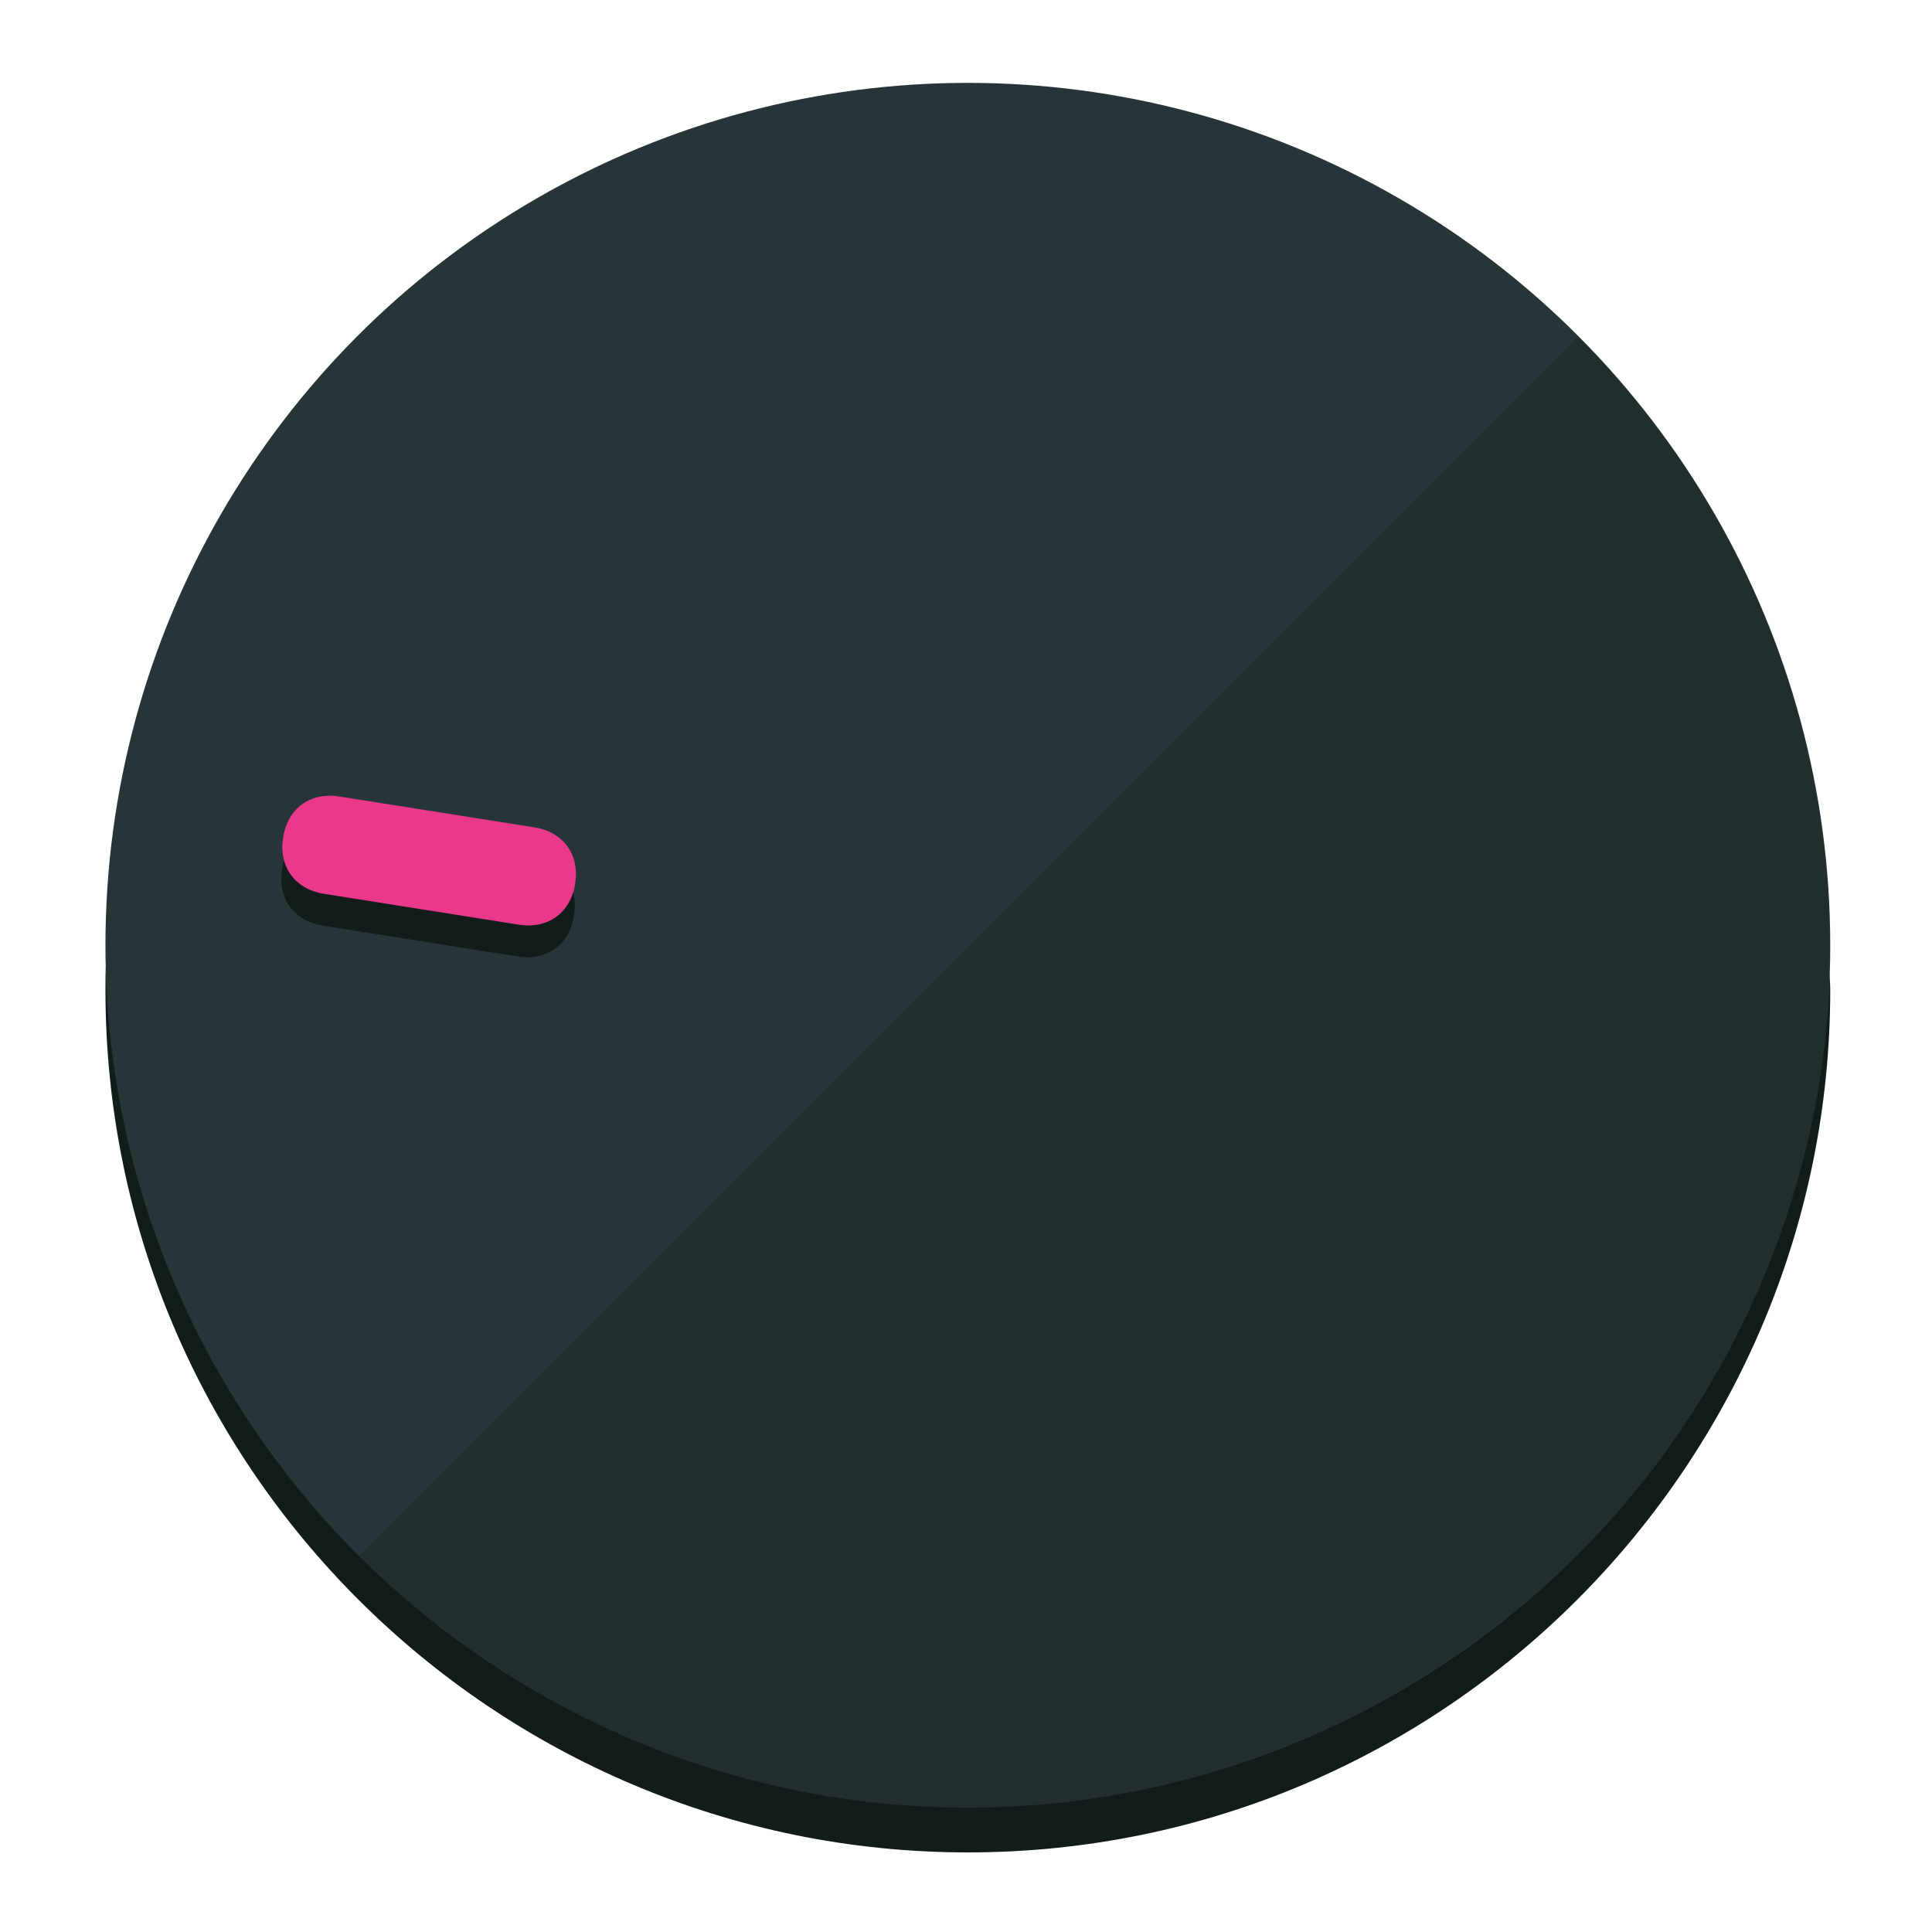 <?xml version="1.0" encoding="UTF-8" standalone="no"?>
<!-- Uploaded to: SVG Repo, www.svgrepo.com, Generator: SVG Repo Mixer Tools -->

<svg
   height="120px"
   width="120px"
   version="1.1"
   id="Layer_1"
   viewBox="0 0 496.8 496.8"
   xml:space="preserve"
   sodipodi:docname="vol-5.svg"
   inkscape:version="1.2.2 (b0a8486541, 2022-12-01)"
   xmlns:inkscape="http://www.inkscape.org/namespaces/inkscape"
   xmlns:sodipodi="http://sodipodi.sourceforge.net/DTD/sodipodi-0.dtd"
   xmlns="http://www.w3.org/2000/svg"
   xmlns:svg="http://www.w3.org/2000/svg"><defs
   id="defs23" /><sodipodi:namedview
   id="namedview21"
   pagecolor="#ffffff"
   bordercolor="#000000"
   borderopacity="0.25"
   inkscape:showpageshadow="2"
   inkscape:pageopacity="0.0"
   inkscape:pagecheckerboard="0"
   inkscape:deskcolor="#d1d1d1"
   showgrid="true"
   inkscape:zoom="11.483414"
   inkscape:cx="58.08377"
   inkscape:cy="40.623806"
   inkscape:window-width="1867"
   inkscape:window-height="1011"
   inkscape:window-x="0"
   inkscape:window-y="0"
   inkscape:window-maximized="1"
   inkscape:current-layer="Layer_1"><inkscape:grid
     type="xygrid"
     id="grid3192" /></sodipodi:namedview>






<g
   id="g3158"
   inkscape:label="base"
   sodipodi:insensitive="true"><path
     style="display:inline;fill:#121c1b;fill-opacity:1;stroke-width:1.584"
     d="m 248.875,445.92 c 116.582,0 212.89,-91.238 220.493,-205.286 0,5.069 1.267,8.87 1.267,13.939 0,121.651 -98.842,221.76 -221.76,221.76 -121.651,0 -221.76,-98.842 -221.76,-221.76 0,-5.069 0,-8.87 1.267,-13.939 7.603,114.048 103.91,205.286 220.493,205.286 z"
     id="path8"
     inkscape:label="shadow"
     sodipodi:insensitive="true" /><circle
     style="display:inline;fill:#283538;fill-opacity:1;stroke-width:1.584"
     cx="248.875"
     cy="243.071"
     r="221.76"
     id="circle12"
     inkscape:label="dial"
     sodipodi:insensitive="true" /><path
     style="display:inline;fill:#000000;fill-opacity:0.154;stroke-width:1.587"
     d="m 405.744,86.606 c 86.308,86.308 86.308,227.193 0,313.5 -86.308,86.308 -227.193,86.308 -313.5,0"
     id="path14"
     inkscape:label="highlight"
     sodipodi:insensitive="true" /></g>

<g
   id="g3198"
   inkscape:label="main"><circle
     style="display:none;fill:#000000;fill-opacity:0;stroke-width:1.584"
     cx="-201.714"
     cy="283.513"
     r="221.76"
     id="circle12-3"
     inkscape:label="anchor"
     transform="rotate(-81)" /><path
     style="display:inline;fill:#121c1b;fill-opacity:1;stroke-width:1.584"
     d="m 137.089,220.92 c 7.51,1.189 11.723,6.989 10.534,14.498 v 0 c -1.189,7.51 -6.989,11.723 -14.498,10.534 L 83.061,238.023 C 75.551,236.834 71.338,231.034 72.527,223.525 v 0 c 1.189,-7.51 6.989,-11.723 14.498,-10.534 z"
     id="path3789"
     inkscape:label="shadow" /><path
     style="display:inline;fill:#ea398a;stroke-width:1.584"
     d="m 137.365,212.742 c 7.51,1.189 11.723,6.989 10.534,14.498 v 0 c -1.189,7.51 -6.989,11.723 -14.498,10.534 l -50.064,-7.929 c -7.51,-1.189 -11.723,-6.989 -10.534,-14.498 v 0 c 1.189,-7.51 6.989,-11.723 14.498,-10.534 z"
     id="path915"
     inkscape:label="pointer" /></g>
</svg>
